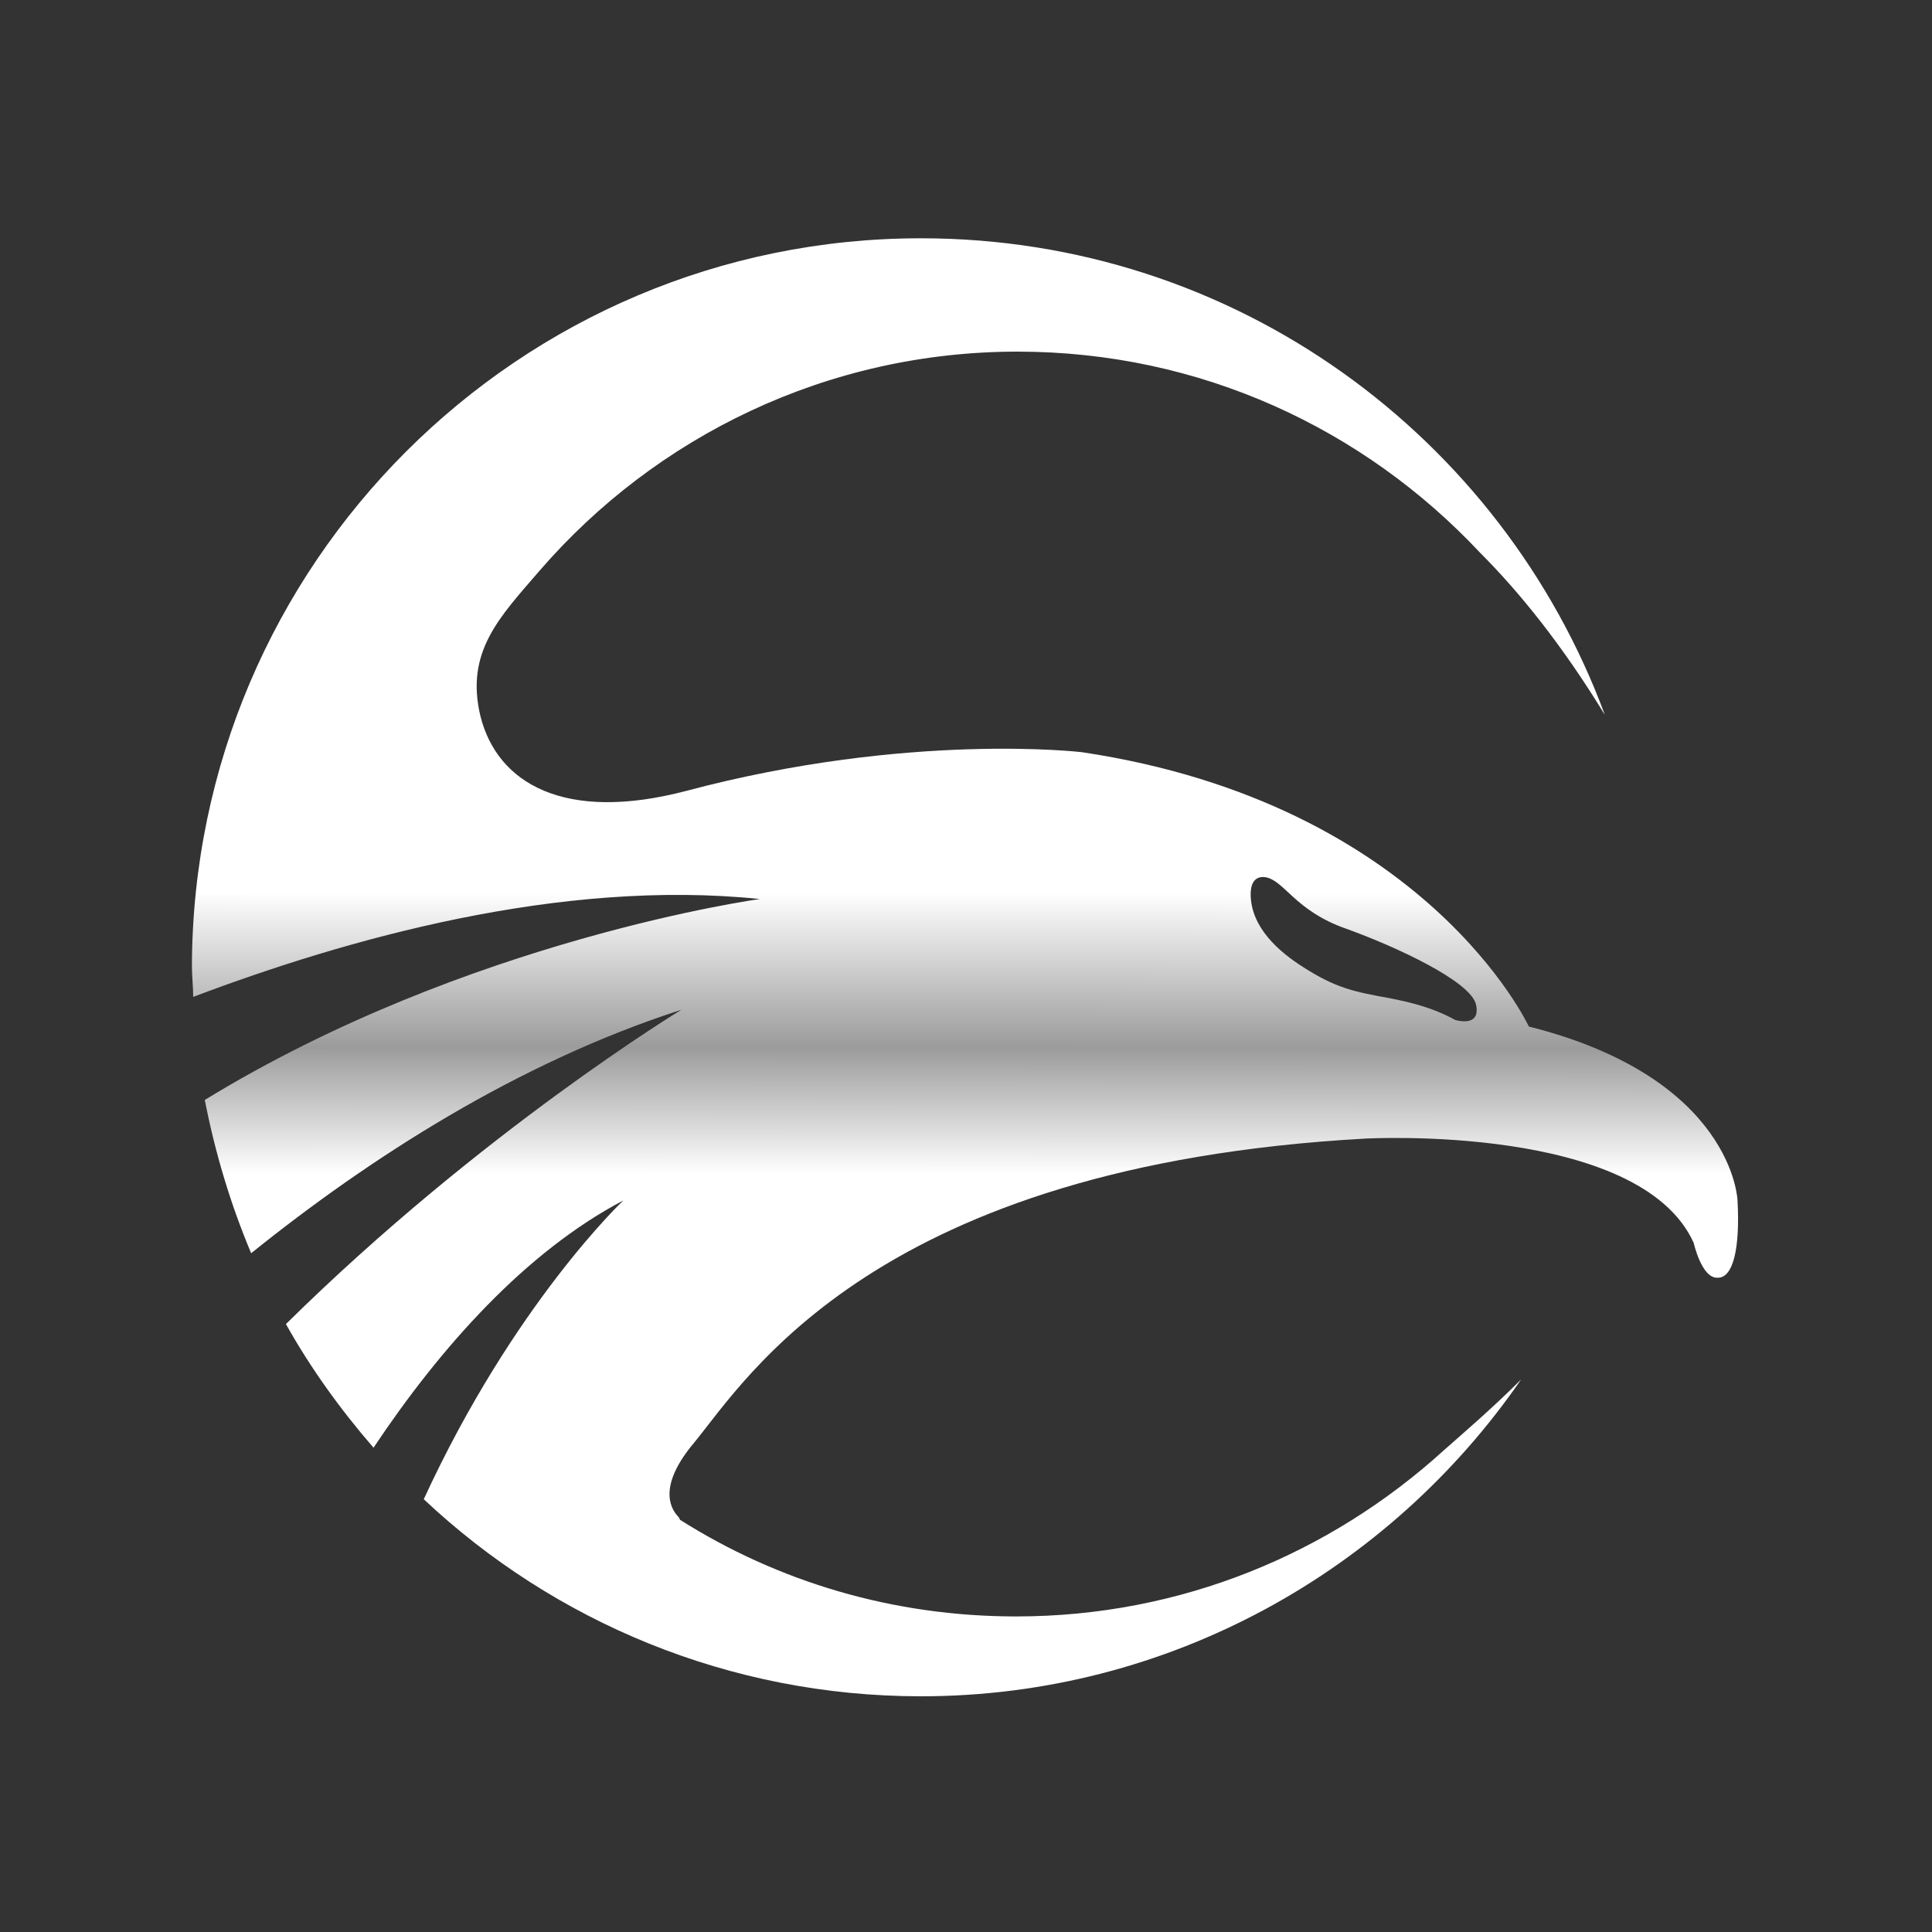 <?xml version="1.0" encoding="utf-8"?>
<!-- Generator: Adobe Illustrator 23.0.1, SVG Export Plug-In . SVG Version: 6.00 Build 0)  -->
<svg version="1.1" id="Layer_1" xmlns="http://www.w3.org/2000/svg" xmlns:xlink="http://www.w3.org/1999/xlink" x="0px" y="0px"
	 viewBox="0 0 150 150" style="enable-background:new 0 0 150 150;" xml:space="preserve">
<rect x="0" y="0" width="150" height="150" fill="#333333" stroke="none"/>
<style type="text/css">
	.st0{fill-rule:evenodd;clip-rule:evenodd;fill:url(#SVGID_1_);}
</style>
<linearGradient id="SVGID_1_" gradientUnits="userSpaceOnUse" x1="74.995" y1="91.151" x2="75.012" y2="69.314">
	<stop  offset="0" style="stop-color:#FFFFFF"/>
	<stop  offset="0.45" style="stop-color:#9B9B9B"/>
	<stop  offset="1" style="stop-color:#FFFFFF"/>
</linearGradient>
<path class="st0" d="M71.5,18.5c24.4,0,45.1,15.4,53.1,37c-3.3-5.4-6.6-9.5-9.7-12.6c-9-9.6-21.7-15.6-35.9-15.6
	c-14.8,0-28.1,6.6-37.1,17c-3.1,3.6-5.8,6.3-4.6,11.3c1.3,5.2,6.5,8.3,16,5.8c17.3-4.6,30.7-3,30.7-3c26.7,4,34.7,21.3,34.7,21.3
	c15.9,4,16.2,13.5,16.2,13.5c0.2,3.6-0.3,6.1-1.6,6c-1.2,0-1.8-2.7-1.8-2.7c-4.2-9.3-25.5-8.1-25.5-8.1c-38,2.1-48,18.6-52.1,23.6
	c-2.7,3.2-2,5-1.2,5.8l0.1,0.2c7.6,4.8,16.5,7.5,26.1,7.5c12.8,0,24.4-4.9,33.2-12.9c1.7-1.5,3.8-3.3,6-5.5
	c-10.2,14.8-27.3,24.6-46.6,24.6c-14.9,0-28.5-5.8-38.6-15.3c7-15.2,15.5-23.2,15.5-23.2c-7.6,4-14.2,11.4-19.4,19.2
	c-2.6-3-4.9-6.2-6.8-9.6c15.2-15,30.7-24.4,30.7-24.4c-12.7,4.1-24.2,11.5-33.4,18.9c-1.6-3.8-2.8-7.8-3.6-11.9
	C36.3,72.9,59,69.8,59,69.8c-15.5-1.6-32.1,3.1-44,7.6c0-0.8-0.1-1.6-0.1-2.4C15,43.8,40.3,18.5,71.5,18.5L71.5,18.5z M101.2,75.1
	c2.5,1.6,3.9,1.9,6.7,2.4c1.5,0.3,3.3,0.7,5.1,1.7c0.8,0.2,1.9,0.2,1.6-1.2c-0.4-1.8-6.2-4.5-10.1-5.9c-4-1.4-4.8-3.8-6.3-4
	c-0.9-0.1-1.1,0.7-1.1,1.3C97.1,72,99.3,73.9,101.2,75.1z"/>
</svg>
